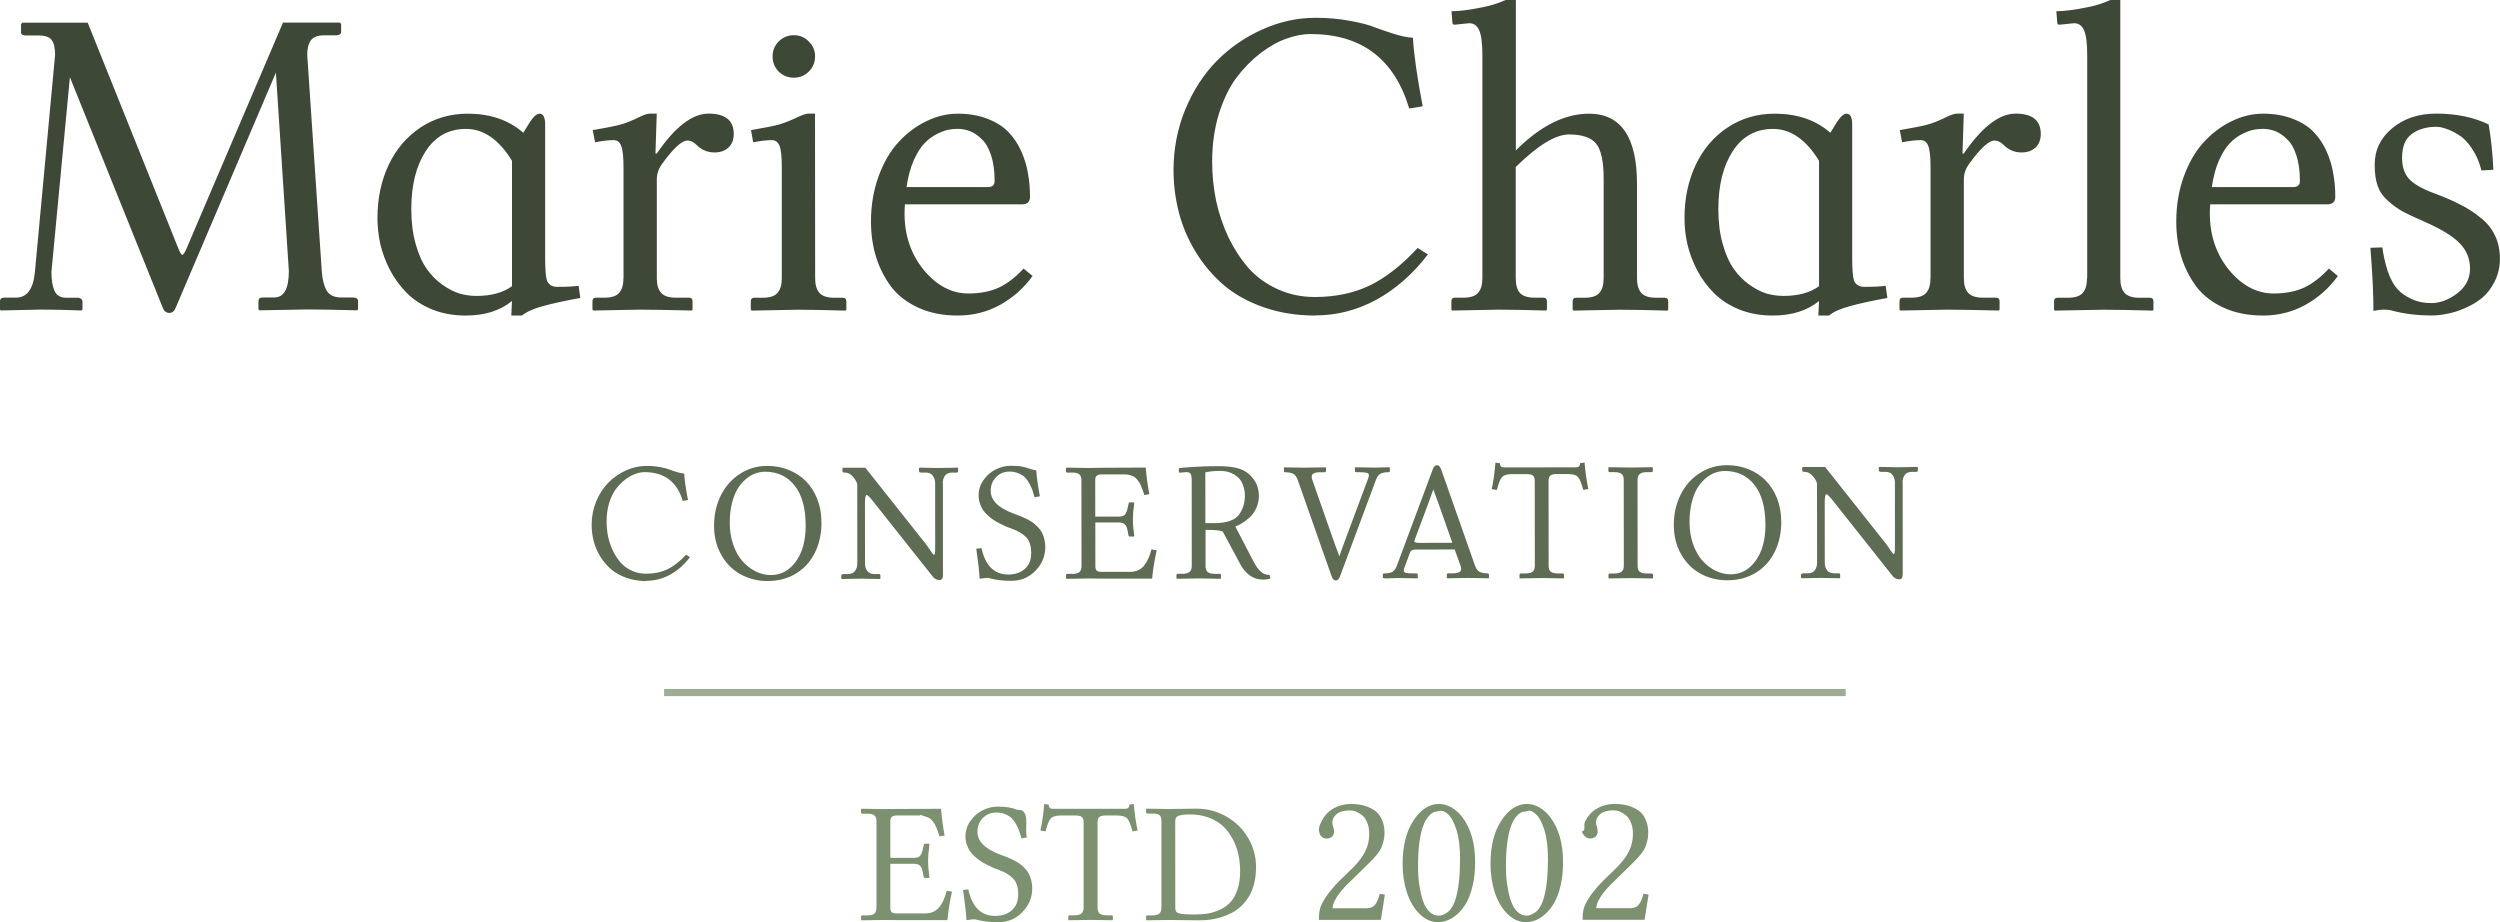 <?xml version="1.0" encoding="UTF-8" standalone="no"?>
<svg xmlns:inkscape="http://www.inkscape.org/namespaces/inkscape" xmlns:sodipodi="http://sodipodi.sourceforge.net/DTD/sodipodi-0.dtd" xmlns="http://www.w3.org/2000/svg" xmlns:svg="http://www.w3.org/2000/svg" width="36.944mm" height="13.628mm" viewBox="0 0 36.944 13.628" version="1.1" id="svg1" xml:space="preserve">
  <defs id="defs1"></defs>
  <path id="text3238" style="font-size:6.568px;line-height:0.9;font-family:Libertinage;-inkscape-font-specification:Libertinage;text-align:center;word-spacing:0px;text-anchor:middle;fill:#3e4837;stroke-width:0.032" d="m 4.269,4.012 -0.192,-2.938 -1.482,3.476 q -0.029,0.074 -0.093,0.074 -0.067,0 -0.096,-0.074 l -1.373,-3.409 -0.273,2.877 q 0,0.176 0.045,0.279 0.045,0.103 0.176,0.103 H 1.155 q 0.022,0 0.042,0.016 0.022,0.013 0.022,0.038 v 0.115 l -0.013,0.019 q -0.346,-0.013 -0.603,-0.013 l -0.593,0.013 -0.01,-0.013 v -0.122 q 0,-0.055 0.064,-0.055 h 0.173 q 0.244,0 0.279,-0.382 l 0.298,-3.204 q 0,-0.154 -0.051,-0.221 -0.048,-0.067 -0.196,-0.067 h -0.192 q -0.064,-0.003 -0.064,-0.045 v -0.122 l 0.019,-0.022 H 1.296 l 1.344,3.348 q 0.035,0.083 0.054,0.083 0.022,0 0.061,-0.09 l 1.427,-3.342 h 0.843 l 0.016,0.022 v 0.115 q -0.003,0.051 -0.071,0.051 h -0.18 q -0.141,0 -0.196,0.074 -0.054,0.074 -0.054,0.215 l 0.215,3.197 q 0.013,0.186 0.074,0.289 0.061,0.099 0.212,0.099 h 0.173 q 0.077,0 0.077,0.055 v 0.122 l -0.016,0.013 q -0.478,-0.013 -0.734,-0.013 l -0.706,0.013 -0.016,-0.013 v -0.122 q 0,-0.055 0.061,-0.055 h 0.173 q 0.215,0 0.215,-0.388 z m 3.297,-1.636 q -0.289,-0.471 -0.68,-0.471 -0.382,0 -0.596,0.33 -0.212,0.327 -0.212,0.856 0,0.285 0.064,0.513 0.064,0.228 0.164,0.369 0.099,0.141 0.231,0.234 0.131,0.093 0.253,0.131 0.125,0.035 0.25,0.035 0.33,0 0.526,-0.144 z m 0,2.072 q -0.263,0.215 -0.683,0.215 -0.273,0 -0.497,-0.09 -0.224,-0.093 -0.372,-0.241 -0.148,-0.148 -0.25,-0.34 -0.099,-0.192 -0.144,-0.385 -0.042,-0.192 -0.042,-0.385 0,-0.433 0.164,-0.782 0.164,-0.35 0.471,-0.555 0.308,-0.205 0.699,-0.205 0.5,0 0.821,0.282 l 0.099,-0.16 q 0.08,-0.122 0.141,-0.122 0.083,0 0.083,0.16 v 1.956 q 0,0.269 0.026,0.346 0.013,0.042 0.054,0.071 0.045,0.026 0.09,0.026 0.224,0 0.324,-0.016 l 0.026,0.18 q -0.35,0.064 -0.558,0.122 -0.208,0.058 -0.305,0.138 h -0.157 z m 1.648,-0.337 v -1.636 q 0,-0.237 -0.035,-0.321 -0.032,-0.083 -0.112,-0.083 -0.115,0 -0.273,0.032 l -0.035,-0.18 q 0.301,-0.051 0.414,-0.083 0.115,-0.032 0.266,-0.106 0.109,-0.055 0.167,-0.055 h 0.099 l -0.019,0.59 h 0.019 q 0.404,-0.59 0.766,-0.59 0.372,0 0.372,0.301 0,0.128 -0.08,0.202 -0.077,0.071 -0.205,0.071 -0.154,0 -0.269,-0.115 -0.061,-0.061 -0.131,-0.061 -0.125,0 -0.375,0.346 -0.077,0.106 -0.077,0.228 v 1.459 q 0,0.148 0.064,0.218 0.064,0.071 0.218,0.071 h 0.192 q 0.054,0 0.054,0.055 v 0.122 l -0.013,0.013 q -0.516,-0.013 -0.773,-0.013 l -0.68,0.013 -0.013,-0.013 v -0.122 q 0,-0.055 0.051,-0.055 h 0.125 q 0.157,0 0.218,-0.071 0.064,-0.071 0.064,-0.218 z m 2.293,-3.053 q -0.09,-0.093 -0.09,-0.224 0,-0.131 0.09,-0.221 0.093,-0.093 0.224,-0.093 0.131,0 0.221,0.093 0.093,0.09 0.093,0.221 0,0.131 -0.093,0.224 -0.09,0.09 -0.221,0.09 -0.131,0 -0.224,-0.09 z m 0.539,3.053 q 0,0.148 0.064,0.218 0.064,0.071 0.218,0.071 h 0.125 q 0.054,0 0.054,0.055 v 0.122 l -0.013,0.013 q -0.449,-0.013 -0.706,-0.013 l -0.68,0.013 -0.013,-0.013 v -0.122 q 0,-0.055 0.051,-0.055 h 0.125 q 0.157,0 0.218,-0.071 0.064,-0.071 0.064,-0.218 v -1.636 q 0,-0.244 -0.035,-0.324 -0.035,-0.08 -0.112,-0.08 -0.115,0 -0.276,0.032 l -0.032,-0.18 q 0.298,-0.051 0.414,-0.083 0.119,-0.035 0.269,-0.106 0.115,-0.055 0.164,-0.055 h 0.099 z m 1.35,-1.347 h 1.206 q 0.096,0 0.096,-0.09 0,-0.218 -0.051,-0.375 -0.051,-0.16 -0.138,-0.241 -0.083,-0.083 -0.173,-0.119 -0.09,-0.035 -0.189,-0.035 -0.061,0 -0.128,0.013 -0.064,0.01 -0.17,0.061 -0.103,0.051 -0.186,0.138 -0.083,0.083 -0.16,0.253 -0.074,0.167 -0.106,0.394 z m 1.732,1.206 0.131,0.109 q -0.192,0.266 -0.481,0.427 -0.285,0.157 -0.625,0.157 -0.327,0 -0.58,-0.115 -0.253,-0.115 -0.404,-0.311 -0.148,-0.199 -0.224,-0.443 -0.074,-0.244 -0.074,-0.52 0,-0.359 0.112,-0.667 0.112,-0.308 0.295,-0.507 0.183,-0.199 0.41,-0.308 0.228,-0.112 0.465,-0.112 0.25,0 0.443,0.077 0.192,0.074 0.308,0.196 0.115,0.119 0.189,0.285 0.074,0.167 0.099,0.33 0.029,0.16 0.029,0.34 0,0.112 -0.119,0.112 h -1.729 q -0.006,0.071 -0.006,0.131 0,0.491 0.285,0.84 0.289,0.346 0.657,0.346 0.263,0 0.452,-0.087 0.189,-0.09 0.366,-0.282 z m 4.307,0.693 q -0.41,0 -0.76,-0.122 -0.35,-0.122 -0.593,-0.33 -0.241,-0.208 -0.41,-0.484 -0.17,-0.276 -0.25,-0.584 -0.08,-0.308 -0.08,-0.629 0,-0.471 0.173,-0.895 0.176,-0.423 0.465,-0.718 0.292,-0.295 0.673,-0.465 0.382,-0.173 0.786,-0.173 0.273,0 0.51,0.045 0.237,0.042 0.369,0.096 0.135,0.051 0.289,0.099 0.154,0.048 0.273,0.055 0.019,0.356 0.144,1.013 l -0.199,0.032 q -0.33,-1.1 -1.459,-1.1 -0.164,0 -0.353,0.067 -0.186,0.064 -0.385,0.215 -0.196,0.151 -0.356,0.362 -0.157,0.212 -0.26,0.536 -0.099,0.324 -0.099,0.706 0,0.292 0.058,0.577 0.061,0.282 0.183,0.542 0.125,0.257 0.298,0.455 0.176,0.196 0.43,0.311 0.253,0.115 0.548,0.115 0.455,0 0.811,-0.17 0.356,-0.173 0.709,-0.555 l 0.151,0.096 q -0.334,0.436 -0.763,0.67 -0.427,0.231 -0.901,0.231 z M 22.401,5.1346908e-6 V 2.222 q 0.542,-0.542 1.081,-0.542 0.709,0 0.709,1.039 v 1.392 q 0,0.148 0.064,0.218 0.064,0.071 0.218,0.071 h 0.125 q 0.054,0 0.054,0.055 v 0.122 l -0.013,0.013 q -0.449,-0.013 -0.706,-0.013 l -0.68,0.013 -0.013,-0.013 v -0.122 q 0,-0.055 0.051,-0.055 h 0.125 q 0.157,0 0.218,-0.071 0.064,-0.071 0.064,-0.218 v -1.466 q 0,-0.388 -0.112,-0.523 -0.112,-0.135 -0.398,-0.135 -0.301,0 -0.789,0.481 v 1.642 q 0,0.148 0.061,0.218 0.064,0.071 0.221,0.071 h 0.125 q 0.054,0 0.054,0.055 v 0.122 l -0.013,0.013 q -0.449,-0.013 -0.706,-0.013 l -0.68,0.013 -0.013,-0.013 v -0.122 q 0,-0.055 0.051,-0.055 h 0.125 q 0.157,0 0.218,-0.071 0.064,-0.071 0.064,-0.218 V 0.821 q 0,-0.273 -0.048,-0.375 -0.045,-0.103 -0.148,-0.103 l -0.212,0.022 q -0.035,0 -0.035,-0.032 l -0.013,-0.167 q 0.167,0 0.455,-0.058 0.173,-0.032 0.346,-0.109 z M 26.881,2.376 q -0.289,-0.471 -0.68,-0.471 -0.382,0 -0.596,0.33 -0.212,0.327 -0.212,0.856 0,0.285 0.064,0.513 0.064,0.228 0.164,0.369 0.099,0.141 0.231,0.234 0.131,0.093 0.253,0.131 0.125,0.035 0.25,0.035 0.33,0 0.526,-0.144 z m 0,2.072 q -0.263,0.215 -0.683,0.215 -0.273,0 -0.497,-0.09 -0.224,-0.093 -0.372,-0.241 -0.148,-0.148 -0.25,-0.34 -0.099,-0.192 -0.144,-0.385 -0.042,-0.192 -0.042,-0.385 0,-0.433 0.164,-0.782 0.164,-0.35 0.471,-0.555 0.308,-0.205 0.699,-0.205 0.5,0 0.821,0.282 l 0.099,-0.16 q 0.08,-0.122 0.141,-0.122 0.083,0 0.083,0.16 v 1.956 q 0,0.269 0.026,0.346 0.013,0.042 0.054,0.071 0.045,0.026 0.09,0.026 0.224,0 0.324,-0.016 l 0.026,0.18 q -0.35,0.064 -0.558,0.122 -0.208,0.058 -0.305,0.138 h -0.157 z m 1.648,-0.337 v -1.636 q 0,-0.237 -0.035,-0.321 -0.032,-0.083 -0.112,-0.083 -0.115,0 -0.273,0.032 l -0.035,-0.18 q 0.301,-0.051 0.414,-0.083 0.115,-0.032 0.266,-0.106 0.109,-0.055 0.167,-0.055 h 0.099 l -0.019,0.59 h 0.019 q 0.404,-0.59 0.766,-0.59 0.372,0 0.372,0.301 0,0.128 -0.08,0.202 -0.077,0.071 -0.205,0.071 -0.154,0 -0.269,-0.115 -0.061,-0.061 -0.131,-0.061 -0.125,0 -0.375,0.346 -0.077,0.106 -0.077,0.228 v 1.459 q 0,0.148 0.064,0.218 0.064,0.071 0.218,0.071 h 0.192 q 0.054,0 0.054,0.055 v 0.122 l -0.013,0.013 q -0.516,-0.013 -0.773,-0.013 l -0.68,0.013 -0.013,-0.013 v -0.122 q 0,-0.055 0.051,-0.055 h 0.125 q 0.157,0 0.218,-0.071 0.064,-0.071 0.064,-0.218 z m 2.315,0 V 0.821 q 0,-0.273 -0.048,-0.375 -0.045,-0.103 -0.148,-0.103 l -0.212,0.022 q -0.035,0 -0.035,-0.032 l -0.013,-0.167 q 0.167,0 0.455,-0.058 0.173,-0.032 0.346,-0.109 h 0.144 V 4.111 q 0,0.148 0.064,0.218 0.064,0.071 0.218,0.071 h 0.154 q 0.054,0 0.054,0.055 v 0.122 l -0.013,0.013 q -0.478,-0.013 -0.734,-0.013 l -0.709,0.013 -0.013,-0.013 v -0.122 q 0,-0.055 0.051,-0.055 h 0.154 q 0.157,0 0.218,-0.071 0.064,-0.071 0.064,-0.218 z m 1.841,-1.347 h 1.206 q 0.096,0 0.096,-0.09 0,-0.218 -0.051,-0.375 -0.051,-0.16 -0.138,-0.241 -0.083,-0.083 -0.173,-0.119 -0.09,-0.035 -0.189,-0.035 -0.061,0 -0.128,0.013 -0.064,0.01 -0.17,0.061 -0.103,0.051 -0.186,0.138 -0.083,0.083 -0.16,0.253 -0.074,0.167 -0.106,0.394 z m 1.732,1.206 0.131,0.109 q -0.192,0.266 -0.481,0.427 -0.285,0.157 -0.625,0.157 -0.327,0 -0.58,-0.115 -0.253,-0.115 -0.404,-0.311 -0.148,-0.199 -0.224,-0.443 -0.074,-0.244 -0.074,-0.52 0,-0.359 0.112,-0.667 0.112,-0.308 0.295,-0.507 0.183,-0.199 0.41,-0.308 0.228,-0.112 0.465,-0.112 0.25,0 0.443,0.077 0.192,0.074 0.308,0.196 0.115,0.119 0.189,0.285 0.074,0.167 0.099,0.33 0.029,0.16 0.029,0.34 0,0.112 -0.119,0.112 h -1.729 q -0.006,0.071 -0.006,0.131 0,0.491 0.285,0.84 0.289,0.346 0.657,0.346 0.263,0 0.452,-0.087 0.189,-0.09 0.366,-0.282 z m 0.613,-0.308 0.176,-0.006 q 0.019,0.16 0.077,0.346 0.061,0.183 0.16,0.285 0.067,0.071 0.192,0.131 0.128,0.061 0.292,0.061 0.196,0 0.385,-0.144 0.189,-0.144 0.189,-0.366 0,-0.218 -0.151,-0.372 -0.148,-0.157 -0.529,-0.324 -0.208,-0.09 -0.321,-0.151 -0.112,-0.064 -0.218,-0.16 -0.106,-0.096 -0.148,-0.221 -0.042,-0.125 -0.042,-0.305 0,-0.327 0.26,-0.542 0.26,-0.215 0.648,-0.215 0.446,0 0.776,0.16 0.054,0.305 0.07,0.67 l -0.176,0.01 q -0.048,-0.189 -0.141,-0.324 -0.09,-0.138 -0.196,-0.202 -0.103,-0.064 -0.186,-0.09 -0.08,-0.029 -0.144,-0.029 -0.218,0 -0.362,0.106 -0.144,0.103 -0.144,0.353 0,0.199 0.106,0.314 0.106,0.112 0.375,0.212 0.224,0.083 0.378,0.164 0.157,0.077 0.298,0.192 0.144,0.112 0.215,0.263 0.074,0.151 0.074,0.343 0,0.186 -0.077,0.337 -0.074,0.151 -0.186,0.244 -0.112,0.09 -0.253,0.151 -0.138,0.061 -0.26,0.083 -0.122,0.026 -0.224,0.026 -0.327,0 -0.59,-0.071 -0.054,-0.016 -0.125,-0.016 -0.058,0 -0.154,0.019 0,-0.366 -0.045,-0.933 z"></path>
  <path id="text3239" style="font-size:2.539px;line-height:0;font-family:libertinage;-inkscape-font-specification:libertinage;text-align:center;letter-spacing:0.172px;word-spacing:0px;text-anchor:middle;fill:#5d6c53;stroke-width:0.019" d="m 9.554,8.587 q -0.159,1.4e-4 -0.294,-0.047 -0.135,-0.047 -0.23,-0.128 -0.093,-0.081 -0.159,-0.187 -0.066,-0.107 -0.097,-0.226 -0.031,-0.119 -0.031,-0.243 -1.61e-4,-0.182 0.067,-0.346 0.068,-0.164 0.18,-0.278 0.113,-0.114 0.26,-0.18 0.147,-0.067 0.304,-0.067 0.105,-9.3e-5 0.197,0.017 0.092,0.016 0.143,0.037 0.052,0.02 0.112,0.038 0.06,0.019 0.105,0.021 0.007,0.138 0.056,0.392 l -0.077,0.012 q -0.128,-0.425 -0.565,-0.425 -0.063,5.6e-5 -0.136,0.026 -0.072,0.025 -0.149,0.083 -0.076,0.058 -0.138,0.14 -0.061,0.082 -0.1,0.207 -0.038,0.125 -0.038,0.273 9.9e-5,0.113 0.022,0.223 0.024,0.109 0.071,0.209 0.048,0.099 0.115,0.176 0.068,0.076 0.166,0.12 0.098,0.045 0.212,0.044 0.176,-1.56e-4 0.314,-0.066 0.138,-0.067 0.274,-0.215 l 0.058,0.037 q -0.129,0.169 -0.295,0.259 -0.165,0.089 -0.348,0.09 z m 1.753,-1.616 q -0.076,6.6e-5 -0.149,0.027 -0.072,0.026 -0.141,0.086 -0.068,0.058 -0.12,0.144 -0.051,0.086 -0.082,0.215 -0.031,0.128 -0.031,0.281 1.57e-4,0.177 0.052,0.326 0.052,0.149 0.138,0.245 0.087,0.097 0.195,0.15 0.108,0.053 0.223,0.053 0.223,-1.97e-4 0.368,-0.199 0.146,-0.199 0.146,-0.532 -3.42e-4,-0.387 -0.163,-0.591 -0.163,-0.206 -0.437,-0.205 z m 0.833,0.747 q 2.24e-4,0.253 -0.098,0.45 -0.097,0.196 -0.279,0.307 -0.182,0.111 -0.42,0.111 -0.219,1.94e-4 -0.399,-0.099 -0.179,-0.099 -0.285,-0.287 -0.107,-0.188 -0.107,-0.431 -2.19e-4,-0.247 0.101,-0.449 0.101,-0.202 0.282,-0.318 0.181,-0.117 0.404,-0.117 0.17,-1.5e-4 0.317,0.06 0.148,0.059 0.254,0.167 0.107,0.108 0.168,0.264 0.061,0.156 0.061,0.342 z m 1.794,-0.579 0.001,1.359 q 6.6e-5,0.074 -0.053,0.074 -0.062,-0.002 -0.1,-0.054 l -0.888,-1.12 q -0.067,-0.084 -0.087,-0.084 -0.025,2.2e-5 -0.025,0.125 l 7.87e-4,0.89 q 5.7e-5,0.064 0.034,0.109 0.035,0.045 0.105,0.045 l 0.067,-5.9e-5 q 0.021,-1.9e-5 0.021,0.021 l 4.2e-5,0.047 -0.005,0.005 q -0.182,-0.005 -0.281,-0.005 l -0.273,0.005 -0.019,-0.005 -4.1e-5,-0.046 q -9e-6,-0.01 0.011,-0.016 0.011,-0.006 0.022,-0.006 l 0.067,-6e-5 q 0.072,-6.3e-5 0.104,-0.046 0.033,-0.046 0.033,-0.108 l -0.001,-1.173 q -0.014,-0.057 -0.066,-0.114 -0.051,-0.057 -0.108,-0.057 -0.045,3.9e-5 -0.045,-0.021 l -3.5e-5,-0.04 0.007,-0.012 0.332,-2.94e-4 0.888,1.12 q 0.029,0.036 0.058,0.082 0.03,0.045 0.045,0.064 0.015,0.02 0.024,0.02 0.017,-1.5e-5 0.017,-0.097 l -8.5e-4,-0.962 q -5.5e-5,-0.062 -0.034,-0.108 -0.032,-0.047 -0.104,-0.047 l -0.067,5.9e-5 q -0.011,10e-6 -0.022,-0.005 -0.011,-0.006 -0.011,-0.016 l -4.1e-5,-0.047 0.012,-0.005 q 0.188,0.005 0.279,0.005 l 0.281,-0.005 0.005,0.005 4.2e-5,0.047 q 1.9e-5,0.021 -0.021,0.021 l -0.067,6e-5 q -0.071,6.2e-5 -0.105,0.045 -0.033,0.045 -0.033,0.11 z m 1.379,-0.191 q 0.013,0.17 0.054,0.386 l -0.078,0.014 q -0.017,-0.062 -0.032,-0.104 -0.015,-0.043 -0.046,-0.099 -0.03,-0.057 -0.066,-0.092 -0.036,-0.035 -0.096,-0.059 -0.058,-0.025 -0.13,-0.025 -0.123,1.09e-4 -0.201,0.083 -0.078,0.082 -0.078,0.201 1.92e-4,0.217 0.359,0.344 0.053,0.019 0.092,0.035 0.04,0.016 0.089,0.041 0.05,0.025 0.084,0.051 0.036,0.026 0.072,0.064 0.037,0.037 0.06,0.079 0.022,0.041 0.036,0.097 0.015,0.056 0.015,0.12 1.76e-4,0.2 -0.145,0.35 -0.144,0.149 -0.356,0.149 -0.109,9.7e-5 -0.184,-0.011 -0.074,-0.01 -0.112,-0.021 -0.037,-0.011 -0.057,-0.011 -0.026,2.3e-5 -0.061,0.006 -0.035,0.006 -0.055,0.006 -0.007,-0.143 -0.05,-0.444 l 0.077,-0.007 q 0.086,0.389 0.396,0.389 0.151,-1.34e-4 0.245,-0.083 0.094,-0.084 0.094,-0.234 -7.3e-5,-0.083 -0.021,-0.143 -0.02,-0.061 -0.063,-0.1 -0.043,-0.041 -0.087,-0.064 -0.042,-0.025 -0.11,-0.051 -0.052,-0.02 -0.087,-0.033 -0.034,-0.015 -0.091,-0.043 -0.056,-0.028 -0.096,-0.054 -0.038,-0.026 -0.084,-0.066 -0.045,-0.04 -0.073,-0.081 -0.027,-0.042 -0.046,-0.098 -0.019,-0.057 -0.019,-0.118 -1.13e-4,-0.128 0.074,-0.231 0.074,-0.104 0.182,-0.156 0.108,-0.052 0.221,-0.052 0.104,-9.2e-5 0.164,0.012 0.061,0.012 0.108,0.03 0.048,0.017 0.1,0.025 z m 1.305,0.062 -0.342,3.02e-4 q -0.047,4.2e-5 -0.069,0.02 -0.022,0.019 -0.022,0.063 l 4.78e-4,0.541 0.347,-3.07e-4 q 0.062,-5.5e-5 0.088,-0.026 0.026,-0.027 0.04,-0.087 l 0.017,-0.076 q 0.002,-0.021 0.019,-0.021 l 0.056,-4.9e-5 q 0.009,-8e-6 0.009,0.011 -0.02,0.145 -0.02,0.242 9.2e-5,0.104 0.02,0.243 l -0.006,0.009 -0.058,5.2e-5 q -0.019,1.6e-5 -0.021,-0.019 l -0.015,-0.078 q -0.011,-0.058 -0.04,-0.084 -0.027,-0.027 -0.088,-0.027 l -0.347,3.07e-4 5.72e-4,0.647 q 4.2e-5,0.047 0.022,0.066 0.024,0.017 0.069,0.017 l 0.42,-3.71e-4 q 0.069,-6.2e-5 0.123,-0.025 0.055,-0.025 0.09,-0.073 0.037,-0.05 0.061,-0.104 0.024,-0.055 0.044,-0.13 l 0.077,0.012 q -0.053,0.246 -0.067,0.419 l -0.746,6.6e-4 -0.197,-0.002 -0.325,0.005 -0.004,-0.005 -4.4e-5,-0.051 q -1.6e-5,-0.017 0.02,-0.017 l 0.076,-6.7e-5 q 0.073,-6.5e-5 0.102,-0.027 0.03,-0.029 0.03,-0.084 l -0.001,-1.272 q -5.4e-5,-0.061 -0.03,-0.087 -0.03,-0.027 -0.102,-0.027 l -0.076,6.7e-5 q -0.02,1.8e-5 -0.02,-0.017 l -4.5e-5,-0.051 0.005,-0.005 0.325,0.005 0.197,-0.003 0.651,-0.003 q 0.016,0.202 0.054,0.394 l -0.074,0.012 q -0.015,-0.047 -0.024,-0.072 -0.009,-0.026 -0.025,-0.063 -0.016,-0.038 -0.03,-0.058 -0.014,-0.021 -0.036,-0.046 -0.021,-0.025 -0.046,-0.036 -0.025,-0.012 -0.058,-0.021 -0.034,-0.009 -0.073,-0.009 z m 1.779,0.325 q -7.6e-5,-0.087 -0.024,-0.154 -0.022,-0.068 -0.06,-0.108 -0.036,-0.041 -0.086,-0.067 -0.048,-0.027 -0.096,-0.037 -0.047,-0.01 -0.097,-0.01 -0.128,1.13e-4 -0.222,0.021 l 6.64e-4,0.751 0.129,-1.14e-4 q 0.28,-2.48e-4 0.372,-0.131 0.082,-0.119 0.082,-0.267 z m 0.206,-0.004 q 8.3e-5,0.094 -0.038,0.177 -0.037,0.082 -0.095,0.135 -0.058,0.053 -0.113,0.087 -0.053,0.034 -0.102,0.05 l 0.271,0.521 q 0.048,0.093 0.103,0.145 0.056,0.051 0.134,0.051 l 0.01,0.051 q -0.041,0.017 -0.109,0.017 -0.107,9.4e-5 -0.192,-0.059 -0.084,-0.061 -0.137,-0.157 l -0.262,-0.487 q -0.02,-0.032 -0.258,-0.032 l 4.75e-4,0.537 q 5.2e-5,0.06 0.032,0.087 0.032,0.026 0.107,0.026 l 0.067,-5.9e-5 q 0.021,-1.9e-5 0.021,0.021 l 4.2e-5,0.047 -0.005,0.005 q -0.221,-0.005 -0.32,-0.005 l -0.327,0.005 -0.005,-0.005 -4.2e-5,-0.047 q -1.8e-5,-0.021 0.02,-0.021 l 0.067,-6e-5 q 0.074,-6.5e-5 0.107,-0.029 0.032,-0.029 0.032,-0.084 l -0.001,-1.275 q -5.4e-5,-0.061 -0.015,-0.088 -0.015,-0.027 -0.061,-0.027 -0.012,1.1e-5 -0.017,0.001 l -0.077,0.007 q -0.02,1.8e-5 -0.02,-0.017 l -4.1e-5,-0.047 q 0.045,-0.011 0.212,-0.021 0.169,-0.011 0.376,-0.011 0.15,-1.32e-4 0.264,0.026 0.114,0.025 0.197,0.103 0.134,0.126 0.134,0.315 z m 1.608,-0.242 q 0.019,-0.047 0.019,-0.067 -2.4e-5,-0.027 -0.034,-0.035 -0.034,-0.009 -0.107,-0.009 l -0.045,4e-5 q -0.021,1.8e-5 -0.021,-0.021 l -4.2e-5,-0.047 0.005,-0.005 q 0.185,0.005 0.284,0.005 l 0.222,-0.005 0.005,0.005 4.1e-5,0.047 q 1.9e-5,0.021 -0.02,0.021 -0.081,7.1e-5 -0.121,0.024 -0.04,0.022 -0.064,0.087 l -0.533,1.431 q -0.022,0.058 -0.062,0.058 -0.038,3.4e-5 -0.06,-0.059 L 19.178,7.094 q -0.025,-0.071 -0.069,-0.093 -0.043,-0.022 -0.115,-0.022 -0.021,1.9e-5 -0.021,-0.021 l -4.2e-5,-0.047 0.005,-0.005 q 0.197,0.005 0.296,0.005 l 0.316,-0.005 0.005,0.005 4.2e-5,0.047 q 1.8e-5,0.021 -0.02,0.021 l -0.068,6e-5 q -0.124,1.1e-4 -0.124,0.065 1.3e-5,0.015 0.011,0.051 l 0.317,0.905 0.081,0.221 0.077,-0.215 z m 1.286,1.031 -0.568,5.02e-4 q -0.045,3.9e-5 -0.064,0.011 -0.02,0.01 -0.028,0.034 l -0.074,0.198 q -0.019,0.047 -0.019,0.067 2.4e-5,0.027 0.034,0.036 0.034,0.007 0.107,0.007 l 0.045,-3.9e-5 q 0.021,-1.9e-5 0.021,0.021 l 4.1e-5,0.047 -0.005,0.005 q -0.185,-0.005 -0.284,-0.005 l -0.185,0.006 -0.042,-0.006 -4.1e-5,-0.047 q -1.9e-5,-0.021 0.02,-0.021 0.081,-7.1e-5 0.12,-0.022 0.041,-0.024 0.066,-0.088 l 0.533,-1.431 q 0.022,-0.058 0.062,-0.058 0.038,-3.4e-5 0.06,0.059 l 0.501,1.424 q 0.025,0.071 0.068,0.093 0.045,0.022 0.117,0.022 0.021,-1.9e-5 0.021,0.021 l 4.2e-5,0.047 -0.005,0.005 q -0.197,-0.005 -0.296,-0.005 l -0.316,0.005 -0.005,-0.005 -4.2e-5,-0.047 q -1.8e-5,-0.021 0.02,-0.021 l 0.068,-6.1e-5 q 0.124,-1.09e-4 0.124,-0.065 -1.3e-5,-0.015 -0.011,-0.051 z m -0.035,-0.099 -0.2,-0.568 -0.081,-0.221 -0.077,0.215 -0.198,0.53 q -0.005,0.012 -0.005,0.021 2.1e-5,0.024 0.066,0.024 z m 0.757,-1.114 1.075,-9.51e-4 q 0.055,-4.8e-5 0.055,-0.061 l 0.067,-0.01 q 0.016,0.203 0.056,0.392 l -0.076,0.012 q -0.039,-0.151 -0.079,-0.192 -0.04,-0.042 -0.145,-0.042 l -0.167,1.48e-4 q -0.069,6.1e-5 -0.095,0.022 -0.026,0.022 -0.026,0.084 l 0.001,1.251 q 5.2e-5,0.06 0.032,0.086 0.032,0.026 0.107,0.026 l 0.067,-6e-5 q 0.021,-1.8e-5 0.021,0.021 l 4.2e-5,0.047 -0.005,0.005 q -0.222,-0.005 -0.321,-0.005 l -0.326,0.005 -0.005,-0.005 -4.2e-5,-0.047 q -1.8e-5,-0.021 0.02,-0.021 l 0.067,-5.9e-5 q 0.076,-6.7e-5 0.107,-0.027 0.032,-0.029 0.032,-0.084 l -0.001,-1.257 q -5.1e-5,-0.058 -0.027,-0.079 -0.026,-0.021 -0.096,-0.021 l -0.213,1.88e-4 q -0.105,9.3e-5 -0.146,0.042 -0.04,0.041 -0.078,0.192 l -0.076,-0.012 q 0.04,-0.189 0.055,-0.392 l 0.067,0.01 q 5.4e-5,0.061 0.055,0.061 z m 1.98,0.181 0.001,1.276 q 5.3e-5,0.06 0.032,0.086 0.032,0.025 0.107,0.025 l 0.067,-5.9e-5 q 0.021,-1.9e-5 0.021,0.021 l 4.2e-5,0.047 -0.005,0.005 q -0.221,-0.005 -0.32,-0.005 l -0.327,0.005 -0.005,-0.005 -4.1e-5,-0.047 q -1.9e-5,-0.021 0.02,-0.021 l 0.067,-5.9e-5 q 0.076,-6.7e-5 0.107,-0.027 0.032,-0.027 0.032,-0.083 l -0.001,-1.276 q -5.2e-5,-0.06 -0.032,-0.086 -0.032,-0.026 -0.107,-0.026 l -0.067,5.9e-5 q -0.021,1.9e-5 -0.021,-0.021 l -4.1e-5,-0.047 0.005,-0.005 q 0.221,0.005 0.32,0.005 l 0.327,-0.005 0.005,0.005 4.2e-5,0.047 q 1.9e-5,0.021 -0.02,0.021 l -0.067,5.9e-5 q -0.076,6.7e-5 -0.108,0.029 -0.031,0.027 -0.031,0.083 z m 1.291,-0.128 q -0.076,6.6e-5 -0.149,0.027 -0.072,0.026 -0.141,0.086 -0.068,0.058 -0.12,0.144 -0.051,0.086 -0.082,0.215 -0.031,0.128 -0.031,0.281 1.56e-4,0.177 0.052,0.326 0.052,0.149 0.138,0.245 0.087,0.097 0.195,0.15 0.108,0.053 0.223,0.053 0.223,-1.97e-4 0.368,-0.199 0.146,-0.199 0.146,-0.532 -3.42e-4,-0.387 -0.163,-0.591 -0.163,-0.206 -0.437,-0.205 z m 0.833,0.747 q 2.23e-4,0.253 -0.098,0.45 -0.097,0.196 -0.279,0.307 -0.182,0.111 -0.42,0.111 -0.219,1.94e-4 -0.399,-0.099 -0.179,-0.099 -0.285,-0.287 -0.107,-0.188 -0.107,-0.431 -2.18e-4,-0.247 0.101,-0.449 0.101,-0.202 0.282,-0.318 0.181,-0.117 0.404,-0.117 0.17,-1.5e-4 0.317,0.06 0.148,0.059 0.254,0.167 0.107,0.108 0.168,0.264 0.061,0.156 0.061,0.342 z m 1.794,-0.579 0.001,1.359 q 6.5e-5,0.074 -0.053,0.074 -0.062,-0.002 -0.1,-0.054 l -0.888,-1.12 q -0.067,-0.084 -0.087,-0.084 -0.025,2.1e-5 -0.025,0.125 l 7.87e-4,0.89 q 5.7e-5,0.064 0.034,0.109 0.035,0.045 0.105,0.045 l 0.067,-5.9e-5 q 0.021,-1.9e-5 0.021,0.021 l 4.2e-5,0.047 -0.005,0.005 q -0.182,-0.005 -0.281,-0.005 l -0.273,0.005 -0.019,-0.005 -4e-5,-0.046 q -9e-6,-0.01 0.011,-0.016 0.011,-0.006 0.022,-0.006 l 0.067,-6e-5 q 0.072,-6.3e-5 0.104,-0.046 0.033,-0.046 0.033,-0.108 l -10e-4,-1.173 q -0.014,-0.057 -0.066,-0.114 -0.051,-0.057 -0.108,-0.057 -0.045,3.9e-5 -0.045,-0.021 l -3.5e-5,-0.04 0.007,-0.012 0.332,-2.94e-4 0.888,1.12 q 0.029,0.036 0.058,0.082 0.03,0.045 0.045,0.064 0.015,0.02 0.024,0.02 0.017,-1.5e-5 0.017,-0.097 l -8.94e-4,-0.962 q -5.5e-5,-0.062 -0.034,-0.108 -0.032,-0.047 -0.104,-0.047 l -0.067,5.9e-5 q -0.011,10e-6 -0.022,-0.005 -0.011,-0.006 -0.011,-0.016 l -4.2e-5,-0.047 0.012,-0.005 q 0.188,0.005 0.279,0.005 l 0.281,-0.005 0.005,0.005 4.1e-5,0.047 q 1.9e-5,0.021 -0.021,0.021 l -0.067,5.9e-5 q -0.071,6.2e-5 -0.105,0.045 -0.033,0.045 -0.033,0.11 z"></path>
  <path style="font-size:32.234px;font-family:Libertinage;-inkscape-font-specification:Libertinage;fill:#9dac93;fill-opacity:1;stroke-width:0.094" d="m 9.814,10.181 v 0.106 H 27.275 v -0.106 z" id="path3239"></path>
  <path id="path3240" style="font-size:32.234px;font-family:Libertinage;-inkscape-font-specification:Libertinage;fill:#7c916f;fill-opacity:1;stroke-width:0.094" d="m 19.492,12.28 c -0.008,-0.043 0.011,-0.088 0.032,-0.133 0.021,-0.046 0.051,-0.089 0.088,-0.129 0.038,-0.04 0.089,-0.073 0.15,-0.098 0.063,-0.026 0.131,-0.039 0.205,-0.039 0.049,0 0.095,0.004 0.139,0.012 0.044,0.008 0.089,0.022 0.133,0.042 0.044,0.019 0.082,0.044 0.114,0.075 0.032,0.031 0.057,0.072 0.077,0.124 0.02,0.051 0.03,0.109 0.03,0.175 0,0.043 -0.005,0.084 -0.016,0.123 -0.01,0.039 -0.021,0.072 -0.033,0.1 -0.013,0.027 -0.033,0.058 -0.062,0.094 -0.028,0.035 -0.052,0.062 -0.072,0.082 -0.019,0.02 -0.05,0.051 -0.091,0.091 l -0.28,0.273 c -0.013,0.014 -0.028,0.028 -0.042,0.045 -0.015,0.015 -0.037,0.042 -0.068,0.08 -0.03,0.038 -0.054,0.077 -0.074,0.117 -0.019,0.04 -0.029,0.077 -0.029,0.108 h 0.502 c 0.051,0 0.091,-0.015 0.12,-0.046 0.029,-0.032 0.054,-0.088 0.075,-0.168 l 0.075,0.012 -0.059,0.373 h -0.916 c 0,-0.063 0.005,-0.117 0.016,-0.162 0.011,-0.045 0.04,-0.103 0.085,-0.172 0.046,-0.07 0.113,-0.151 0.201,-0.241 l 0.208,-0.202 c 0.083,-0.086 0.143,-0.167 0.179,-0.244 0.037,-0.077 0.055,-0.16 0.055,-0.25 0,-0.064 -0.01,-0.119 -0.03,-0.166 -0.019,-0.048 -0.044,-0.084 -0.075,-0.108 -0.031,-0.025 -0.062,-0.043 -0.092,-0.055 -0.03,-0.012 -0.059,-0.017 -0.087,-0.017 -0.048,0 -0.091,0.006 -0.127,0.017 -0.036,0.012 -0.063,0.027 -0.081,0.046 -0.018,0.018 -0.032,0.037 -0.041,0.056 -0.008,0.019 -0.012,0.039 -0.012,0.058 0,0.019 0.004,0.042 0.013,0.068 0.008,0.027 0.012,0.048 0.012,0.064 0,0.036 -0.011,0.063 -0.033,0.081 -0.022,0.017 -0.047,0.026 -0.075,0.026 -0.032,0 -0.059,-0.011 -0.081,-0.032 -0.021,-0.021 -0.026,-0.048 -0.032,-0.078 z m 1.776,-0.295 c -0.026,0.009 -0.055,0.006 -0.081,0.017 -0.026,0.012 -0.054,0.035 -0.084,0.071 -0.029,0.036 -0.054,0.082 -0.075,0.14 -0.021,0.057 -0.039,0.136 -0.053,0.237 -0.013,0.101 -0.02,0.218 -0.02,0.35 0,0.056 0.002,0.113 0.006,0.171 0.005,0.057 0.014,0.12 0.028,0.191 0.013,0.069 0.031,0.131 0.052,0.184 0.021,0.052 0.051,0.096 0.088,0.132 0.038,0.036 0.082,0.053 0.132,0.053 0.017,0 0.034,-0.003 0.053,-0.009 0.019,-0.007 0.042,-0.018 0.068,-0.035 0.027,-0.017 0.052,-0.045 0.075,-0.082 0.024,-0.038 0.043,-0.083 0.058,-0.137 0.041,-0.142 0.061,-0.334 0.061,-0.578 0,-0.172 -0.018,-0.315 -0.053,-0.426 -0.036,-0.113 -0.078,-0.191 -0.127,-0.234 -0.033,-0.029 -0.077,-0.059 -0.126,-0.043 z m -0.012,1.643 c -0.102,0 -0.194,-0.04 -0.276,-0.12 -0.082,-0.08 -0.145,-0.185 -0.188,-0.315 -0.043,-0.131 -0.065,-0.273 -0.065,-0.425 0,-0.265 0.053,-0.479 0.16,-0.642 0.108,-0.164 0.235,-0.246 0.38,-0.246 0.063,0 0.124,0.018 0.184,0.053 0.061,0.036 0.114,0.083 0.159,0.143 0.126,0.167 0.189,0.388 0.189,0.665 0,0.126 -0.012,0.241 -0.036,0.344 -0.024,0.103 -0.055,0.187 -0.092,0.253 -0.038,0.066 -0.081,0.121 -0.13,0.166 -0.049,0.044 -0.097,0.076 -0.145,0.094 -0.047,0.019 -0.094,0.029 -0.14,0.029 z m 1.311,-1.643 c -0.025,0.012 -0.055,0.006 -0.081,0.017 -0.026,0.012 -0.054,0.035 -0.084,0.071 -0.029,0.036 -0.054,0.082 -0.075,0.14 -0.021,0.057 -0.039,0.136 -0.053,0.237 -0.013,0.101 -0.02,0.218 -0.02,0.35 0,0.056 0.002,0.113 0.006,0.171 0.005,0.057 0.014,0.12 0.028,0.191 0.013,0.069 0.031,0.131 0.052,0.184 0.021,0.052 0.051,0.096 0.088,0.132 0.039,0.036 0.082,0.053 0.132,0.053 0.017,0 0.034,-0.003 0.053,-0.009 0.019,-0.007 0.042,-0.018 0.068,-0.035 0.027,-0.017 0.052,-0.045 0.075,-0.082 0.024,-0.038 0.043,-0.083 0.058,-0.137 0.041,-0.142 0.061,-0.334 0.061,-0.578 0,-0.172 -0.018,-0.315 -0.053,-0.426 -0.036,-0.113 -0.078,-0.191 -0.127,-0.234 -0.033,-0.029 -0.08,-0.066 -0.126,-0.043 z m -0.012,1.643 c -0.102,0 -0.194,-0.04 -0.276,-0.12 -0.082,-0.08 -0.145,-0.185 -0.188,-0.315 -0.043,-0.131 -0.065,-0.273 -0.065,-0.425 0,-0.265 0.053,-0.479 0.16,-0.642 0.108,-0.164 0.235,-0.246 0.38,-0.246 0.063,0 0.124,0.018 0.184,0.053 0.061,0.036 0.114,0.083 0.159,0.143 0.126,0.167 0.189,0.388 0.189,0.665 0,0.126 -0.012,0.241 -0.036,0.344 -0.024,0.103 -0.055,0.187 -0.092,0.253 -0.038,0.066 -0.081,0.121 -0.13,0.166 -0.049,0.044 -0.097,0.076 -0.145,0.094 -0.047,0.019 -0.094,0.029 -0.14,0.029 z m 0.834,-1.349 c 0.043,0.003 0.011,-0.088 0.032,-0.133 0.021,-0.046 0.051,-0.089 0.088,-0.129 0.039,-0.04 0.089,-0.073 0.15,-0.098 0.063,-0.026 0.131,-0.039 0.205,-0.039 0.049,0 0.095,0.004 0.139,0.012 0.044,0.008 0.089,0.022 0.133,0.042 0.044,0.019 0.082,0.044 0.114,0.075 0.032,0.031 0.057,0.072 0.077,0.124 0.02,0.051 0.03,0.109 0.03,0.175 0,0.043 -0.005,0.084 -0.016,0.123 -0.01,0.039 -0.021,0.072 -0.033,0.1 -0.012,0.027 -0.033,0.058 -0.062,0.094 -0.028,0.035 -0.052,0.062 -0.072,0.082 -0.019,0.02 -0.05,0.051 -0.091,0.091 l -0.28,0.273 c -0.013,0.014 -0.028,0.028 -0.042,0.045 -0.015,0.015 -0.037,0.042 -0.068,0.08 -0.03,0.038 -0.054,0.077 -0.074,0.117 -0.019,0.04 -0.029,0.077 -0.029,0.108 h 0.502 c 0.051,0 0.091,-0.015 0.12,-0.046 0.029,-0.032 0.054,-0.088 0.075,-0.168 l 0.075,0.012 -0.059,0.373 h -0.916 c 0,-0.063 0.005,-0.117 0.016,-0.162 0.012,-0.045 0.04,-0.103 0.085,-0.172 0.046,-0.07 0.113,-0.151 0.201,-0.241 l 0.208,-0.202 c 0.083,-0.086 0.143,-0.167 0.179,-0.244 0.037,-0.077 0.055,-0.16 0.055,-0.25 0,-0.064 -0.01,-0.119 -0.03,-0.166 -0.019,-0.048 -0.044,-0.084 -0.075,-0.108 -0.031,-0.025 -0.062,-0.043 -0.092,-0.055 -0.03,-0.012 -0.059,-0.017 -0.087,-0.017 -0.048,0 -0.091,0.006 -0.127,0.017 -0.036,0.012 -0.063,0.027 -0.081,0.046 -0.018,0.018 -0.032,0.037 -0.041,0.056 -0.008,0.019 -0.012,0.039 -0.012,0.058 0,0.019 0.004,0.042 0.013,0.068 0.008,0.027 0.011,0.048 0.011,0.064 0,0.036 -0.011,0.063 -0.033,0.081 -0.022,0.017 -0.047,0.026 -0.075,0.026 -0.032,0 -0.059,-0.011 -0.081,-0.032 -0.021,-0.021 -0.063,-0.08 -0.032,-0.078 z m -9.796,-0.228 h -0.344 c -0.032,0 -0.055,0.007 -0.07,0.02 -0.015,0.012 -0.022,0.034 -0.022,0.063 v 0.543 h 0.348 c 0.042,0 0.071,-0.009 0.088,-0.026 0.018,-0.018 0.031,-0.047 0.04,-0.087 l 0.018,-0.076 c 0.002,-0.014 0.008,-0.021 0.019,-0.021 h 0.056 c 0.006,0 0.009,0.004 0.009,0.011 -0.013,0.097 -0.02,0.178 -0.02,0.243 0,0.07 0.007,0.151 0.02,0.244 l -0.006,0.009 h -0.059 c -0.013,0 -0.019,-0.006 -0.021,-0.019 l -0.015,-0.078 c -0.007,-0.039 -0.021,-0.067 -0.04,-0.085 -0.018,-0.018 -0.048,-0.027 -0.088,-0.027 h -0.349 v 0.65 c 0,0.032 0.007,0.054 0.022,0.066 0.016,0.012 0.039,0.017 0.07,0.017 h 0.422 c 0.046,0 0.087,-0.008 0.123,-0.025 0.036,-0.017 0.067,-0.041 0.091,-0.073 0.025,-0.033 0.045,-0.068 0.061,-0.105 0.016,-0.037 0.031,-0.08 0.045,-0.131 l 0.077,0.012 c -0.036,0.164 -0.058,0.305 -0.067,0.421 h -0.749 l -0.198,-0.002 -0.326,0.005 -0.004,-0.005 v -0.051 c 0,-0.012 0.007,-0.017 0.02,-0.017 h 0.076 c 0.049,0 0.083,-0.009 0.102,-0.027 0.02,-0.019 0.03,-0.047 0.03,-0.085 v -1.277 c 0,-0.041 -0.01,-0.07 -0.03,-0.087 -0.02,-0.018 -0.054,-0.027 -0.102,-0.027 h -0.076 c -0.013,0 -0.02,-0.006 -0.02,-0.017 v -0.051 l 0.005,-0.005 0.326,0.005 0.198,-0.002 0.653,-0.002 c 0.011,0.135 0.029,0.267 0.053,0.396 l -0.075,0.012 c -0.01,-0.032 -0.018,-0.056 -0.024,-0.072 -0.006,-0.017 -0.014,-0.039 -0.025,-0.064 -0.011,-0.026 -0.021,-0.045 -0.03,-0.058 -0.009,-0.014 -0.021,-0.029 -0.036,-0.046 -0.014,-0.017 -0.029,-0.029 -0.046,-0.036 -0.017,-0.008 -0.036,-0.015 -0.059,-0.021 -0.022,-0.006 -0.077,-0.035 -0.073,-0.009 z m 1.527,-0.063 c 0.081,0.081 0.026,0.243 0.053,0.387 l -0.078,0.014 c -0.012,-0.041 -0.022,-0.076 -0.032,-0.105 -0.01,-0.029 -0.025,-0.062 -0.046,-0.1 -0.02,-0.038 -0.042,-0.069 -0.066,-0.092 -0.024,-0.023 -0.056,-0.043 -0.096,-0.06 -0.039,-0.017 -0.083,-0.025 -0.131,-0.025 -0.082,0 -0.149,0.028 -0.202,0.083 -0.052,0.055 -0.078,0.122 -0.078,0.202 0,0.145 0.12,0.261 0.36,0.346 0.036,0.012 0.066,0.024 0.092,0.035 0.026,0.011 0.056,0.024 0.09,0.041 0.033,0.017 0.061,0.034 0.085,0.051 0.024,0.017 0.048,0.039 0.072,0.065 0.025,0.025 0.045,0.051 0.06,0.08 0.015,0.027 0.027,0.06 0.036,0.097 0.01,0.037 0.015,0.078 0.015,0.121 0,0.134 -0.049,0.251 -0.146,0.351 -0.096,0.1 -0.215,0.149 -0.357,0.149 -0.073,0 -0.134,-0.004 -0.184,-0.011 -0.05,-0.007 -0.087,-0.014 -0.112,-0.021 -0.025,-0.007 -0.044,-0.011 -0.057,-0.011 -0.018,0 -0.038,0.002 -0.061,0.006 -0.023,0.004 -0.042,0.006 -0.055,0.006 -0.005,-0.095 -0.022,-0.244 -0.05,-0.446 l 0.077,-0.007 c 0.057,0.261 0.19,0.391 0.397,0.391 0.101,0 0.183,-0.028 0.246,-0.083 0.063,-0.056 0.095,-0.135 0.095,-0.235 0,-0.056 -0.007,-0.103 -0.021,-0.143 -0.013,-0.041 -0.034,-0.074 -0.064,-0.101 -0.029,-0.027 -0.058,-0.049 -0.087,-0.065 -0.028,-0.017 -0.065,-0.034 -0.111,-0.051 -0.035,-0.013 -0.064,-0.025 -0.087,-0.034 -0.022,-0.01 -0.053,-0.024 -0.091,-0.044 -0.037,-0.019 -0.069,-0.037 -0.096,-0.055 -0.026,-0.017 -0.054,-0.039 -0.085,-0.066 -0.03,-0.027 -0.054,-0.054 -0.073,-0.081 -0.018,-0.028 -0.034,-0.061 -0.046,-0.098 -0.013,-0.038 -0.019,-0.078 -0.019,-0.118 0,-0.085 0.025,-0.163 0.075,-0.232 0.05,-0.07 0.111,-0.122 0.183,-0.157 0.072,-0.035 0.146,-0.052 0.222,-0.052 0.07,0 0.124,0.004 0.164,0.012 0.041,0.008 0.077,0.018 0.108,0.03 0.032,0.012 0.076,-3.6e-5 0.101,0.025 z m 0.434,-0.036 h 1.079 c 0.036,0 0.055,-0.02 0.055,-0.061 l 0.067,-0.01 c 0.011,0.136 0.029,0.267 0.056,0.393 l -0.076,0.012 c -0.026,-0.101 -0.052,-0.166 -0.08,-0.193 -0.026,-0.028 -0.075,-0.042 -0.146,-0.042 h -0.168 c -0.046,0 -0.078,0.007 -0.096,0.022 -0.018,0.015 -0.026,0.043 -0.026,0.085 v 1.256 c 0,0.04 0.011,0.068 0.032,0.086 0.022,0.017 0.057,0.026 0.107,0.026 h 0.067 c 0.014,0 0.021,0.007 0.021,0.021 v 0.047 l -0.005,0.005 c -0.149,-0.003 -0.256,-0.005 -0.322,-0.005 l -0.327,0.005 -0.005,-0.005 v -0.047 c 0,-0.014 0.007,-0.021 0.02,-0.021 h 0.067 c 0.051,0 0.086,-0.009 0.107,-0.027 0.022,-0.019 0.032,-0.047 0.032,-0.085 V 12.152 c 0,-0.039 -0.009,-0.066 -0.027,-0.08 -0.018,-0.014 -0.049,-0.021 -0.096,-0.021 h -0.214 c -0.07,0 -0.119,0.014 -0.147,0.042 -0.026,0.027 -0.053,0.092 -0.078,0.193 l -0.076,-0.012 c 0.027,-0.126 0.045,-0.257 0.056,-0.393 l 0.067,0.01 c 0,0.041 0.018,0.061 0.055,0.061 z m 1.382,1.597 c -10e-6,-0.015 0.006,-0.022 0.019,-0.022 h 0.076 c 0.047,0 0.081,-0.009 0.101,-0.027 0.021,-0.018 0.031,-0.048 0.031,-0.09 v -1.27 c 0,-0.046 -0.009,-0.078 -0.026,-0.093 -0.018,-0.016 -0.053,-0.024 -0.106,-0.024 h -0.072 c -0.015,0 -0.022,-0.007 -0.022,-0.022 v -0.046 l 0.004,-0.005 0.321,0.005 c 0.222,-0.003 0.361,-0.005 0.418,-0.005 0.161,0 0.309,0.039 0.444,0.117 0.135,0.077 0.242,0.182 0.32,0.315 0.078,0.132 0.117,0.275 0.117,0.431 0,0.087 -0.009,0.168 -0.027,0.241 -0.018,0.073 -0.043,0.136 -0.075,0.189 -0.032,0.053 -0.069,0.101 -0.113,0.143 -0.044,0.042 -0.09,0.076 -0.139,0.102 -0.049,0.026 -0.102,0.047 -0.158,0.065 -0.056,0.017 -0.11,0.03 -0.163,0.037 -0.052,0.007 -0.105,0.01 -0.159,0.01 l -0.464,-0.005 -0.321,0.005 -0.004,-0.005 z m 0.432,-0.134 c 0,0.029 0.006,0.05 0.019,0.063 0.013,0.012 0.038,0.022 0.076,0.027 0.038,0.006 0.1,0.009 0.185,0.009 0.076,0 0.146,-0.005 0.209,-0.016 0.063,-0.012 0.124,-0.032 0.184,-0.061 0.06,-0.03 0.11,-0.068 0.151,-0.115 0.041,-0.047 0.073,-0.109 0.097,-0.184 0.025,-0.076 0.037,-0.164 0.037,-0.264 0,-0.082 -0.008,-0.162 -0.024,-0.239 -0.016,-0.077 -0.042,-0.152 -0.08,-0.225 -0.037,-0.074 -0.084,-0.138 -0.139,-0.193 -0.056,-0.055 -0.126,-0.099 -0.212,-0.132 -0.086,-0.033 -0.181,-0.05 -0.288,-0.05 -0.036,0 -0.066,0.002 -0.088,0.004 -0.022,0.002 -0.044,0.006 -0.066,0.012 -0.022,0.006 -0.037,0.016 -0.047,0.03 -0.01,0.014 -0.015,0.032 -0.015,0.054 z"></path>
</svg>
